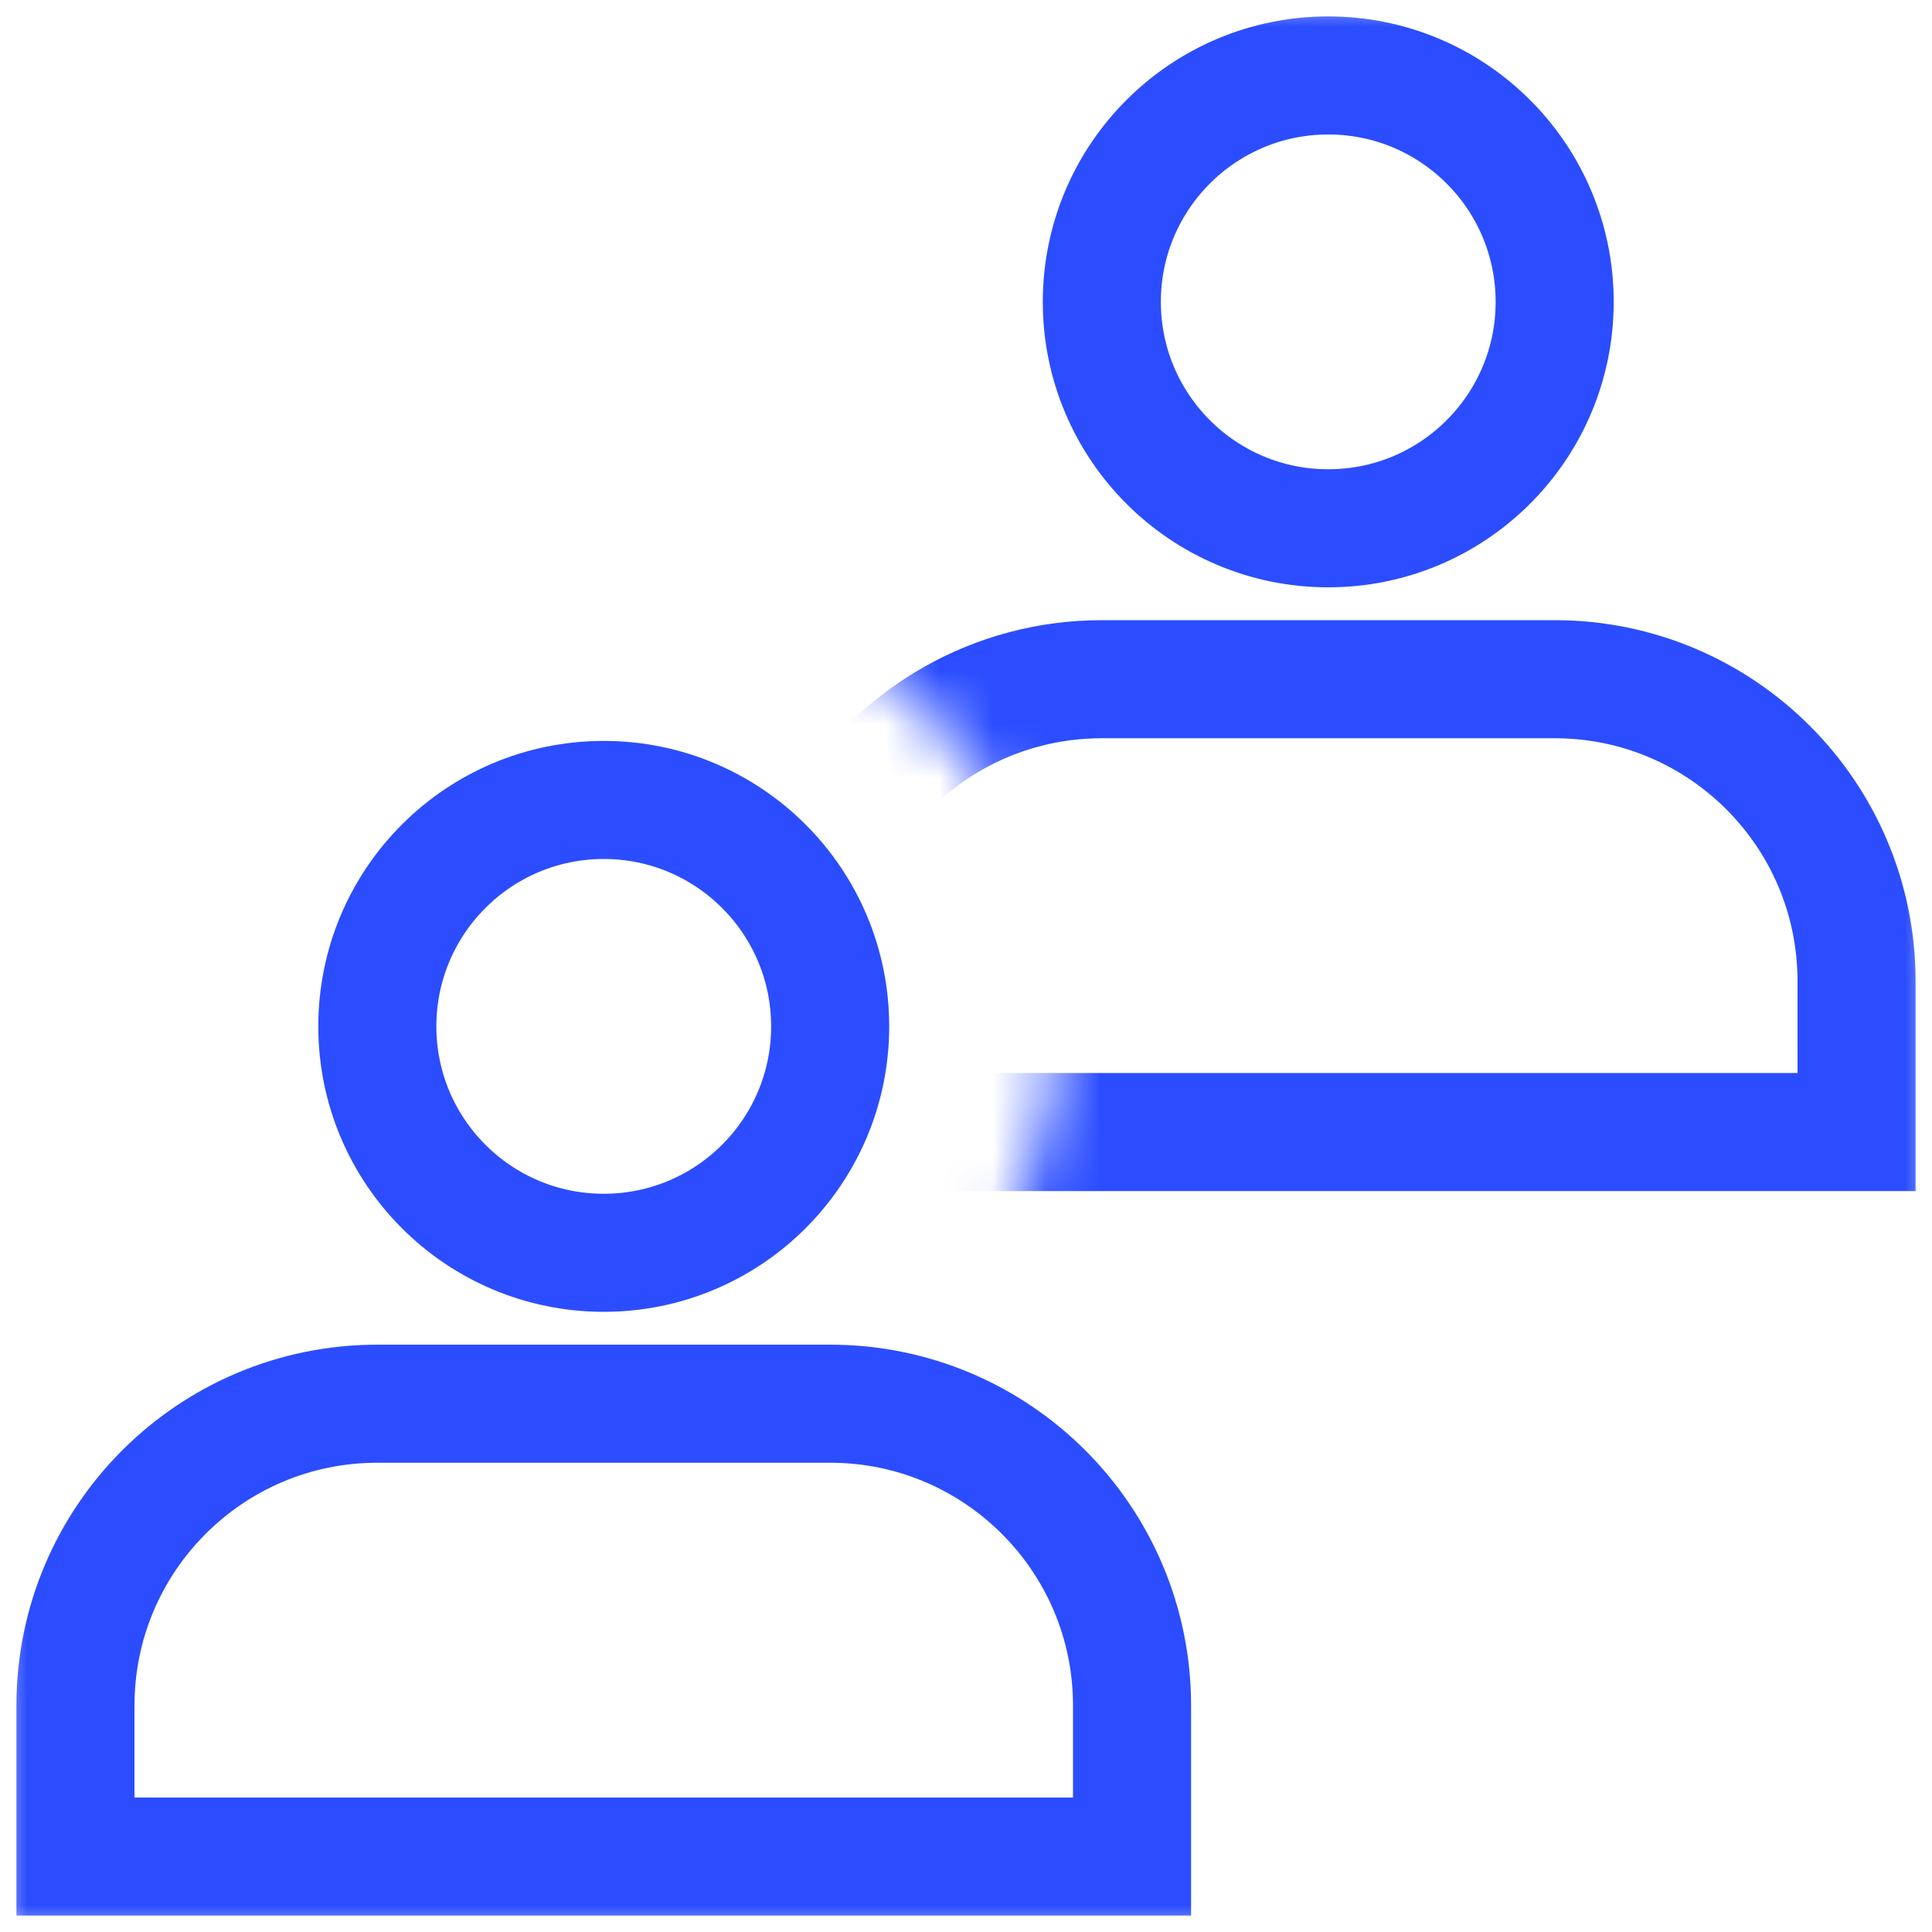 <svg width="36" height="36" viewBox="0 0 36 36" fill="none" xmlns="http://www.w3.org/2000/svg">
<g clip-path="url(#clip0_385_15341)">
<mask id="mask0_385_15341" style="mask-type:luminance" maskUnits="userSpaceOnUse" x="0" y="0" width="36" height="36">
<path d="M0 3.8147e-06H36V36H0V3.8147e-06Z" fill="white"/>
</mask>
<g mask="url(#mask0_385_15341)">
<path d="M21.094 34.594H1.406V31.781C1.406 28.675 3.925 26.156 7.031 26.156H15.469C18.575 26.156 21.094 28.675 21.094 31.781V34.594Z" stroke="#2B4DFF" stroke-width="2.2" stroke-miterlimit="10"/>
<path d="M15.469 19.125C15.469 21.455 13.58 23.344 11.25 23.344C8.92 23.344 7.031 21.455 7.031 19.125C7.031 16.795 8.92 14.906 11.25 14.906C13.58 14.906 15.469 16.795 15.469 19.125Z" stroke="#2B4DFF" stroke-width="2.2" stroke-miterlimit="10"/>
</g>
<mask id="mask1_385_15341" style="mask-type:luminance" maskUnits="userSpaceOnUse" x="0" y="0" width="36" height="36">
<path d="M0 36H36V3.8147e-06H0V36ZM2.812 19.125C2.812 14.473 6.597 10.688 11.25 10.688C15.902 10.688 19.688 14.473 19.688 19.125C19.688 23.777 15.902 27.562 11.25 27.562C6.597 27.562 2.812 23.777 2.812 19.125Z" fill="white"/>
</mask>
<g mask="url(#mask1_385_15341)">
<path d="M15.593 21.094C13.491 16.853 16.521 12.656 20.531 12.656H28.969C32.075 12.656 34.594 15.175 34.594 18.281V21.094H15.593Z" stroke="#2B4DFF" stroke-width="2.2" stroke-miterlimit="10" stroke-linecap="square"/>
<path d="M28.969 5.625C28.969 7.955 27.08 9.844 24.75 9.844C22.42 9.844 20.531 7.955 20.531 5.625C20.531 3.295 22.42 1.406 24.75 1.406C27.08 1.406 28.969 3.295 28.969 5.625Z" stroke="#2B4DFF" stroke-width="2.2" stroke-miterlimit="10"/>
</g>
</g>
<defs>
<clipPath id="clip0_385_15341">
<rect width="36" height="36" fill="white"/>
</clipPath>
</defs>
</svg>
